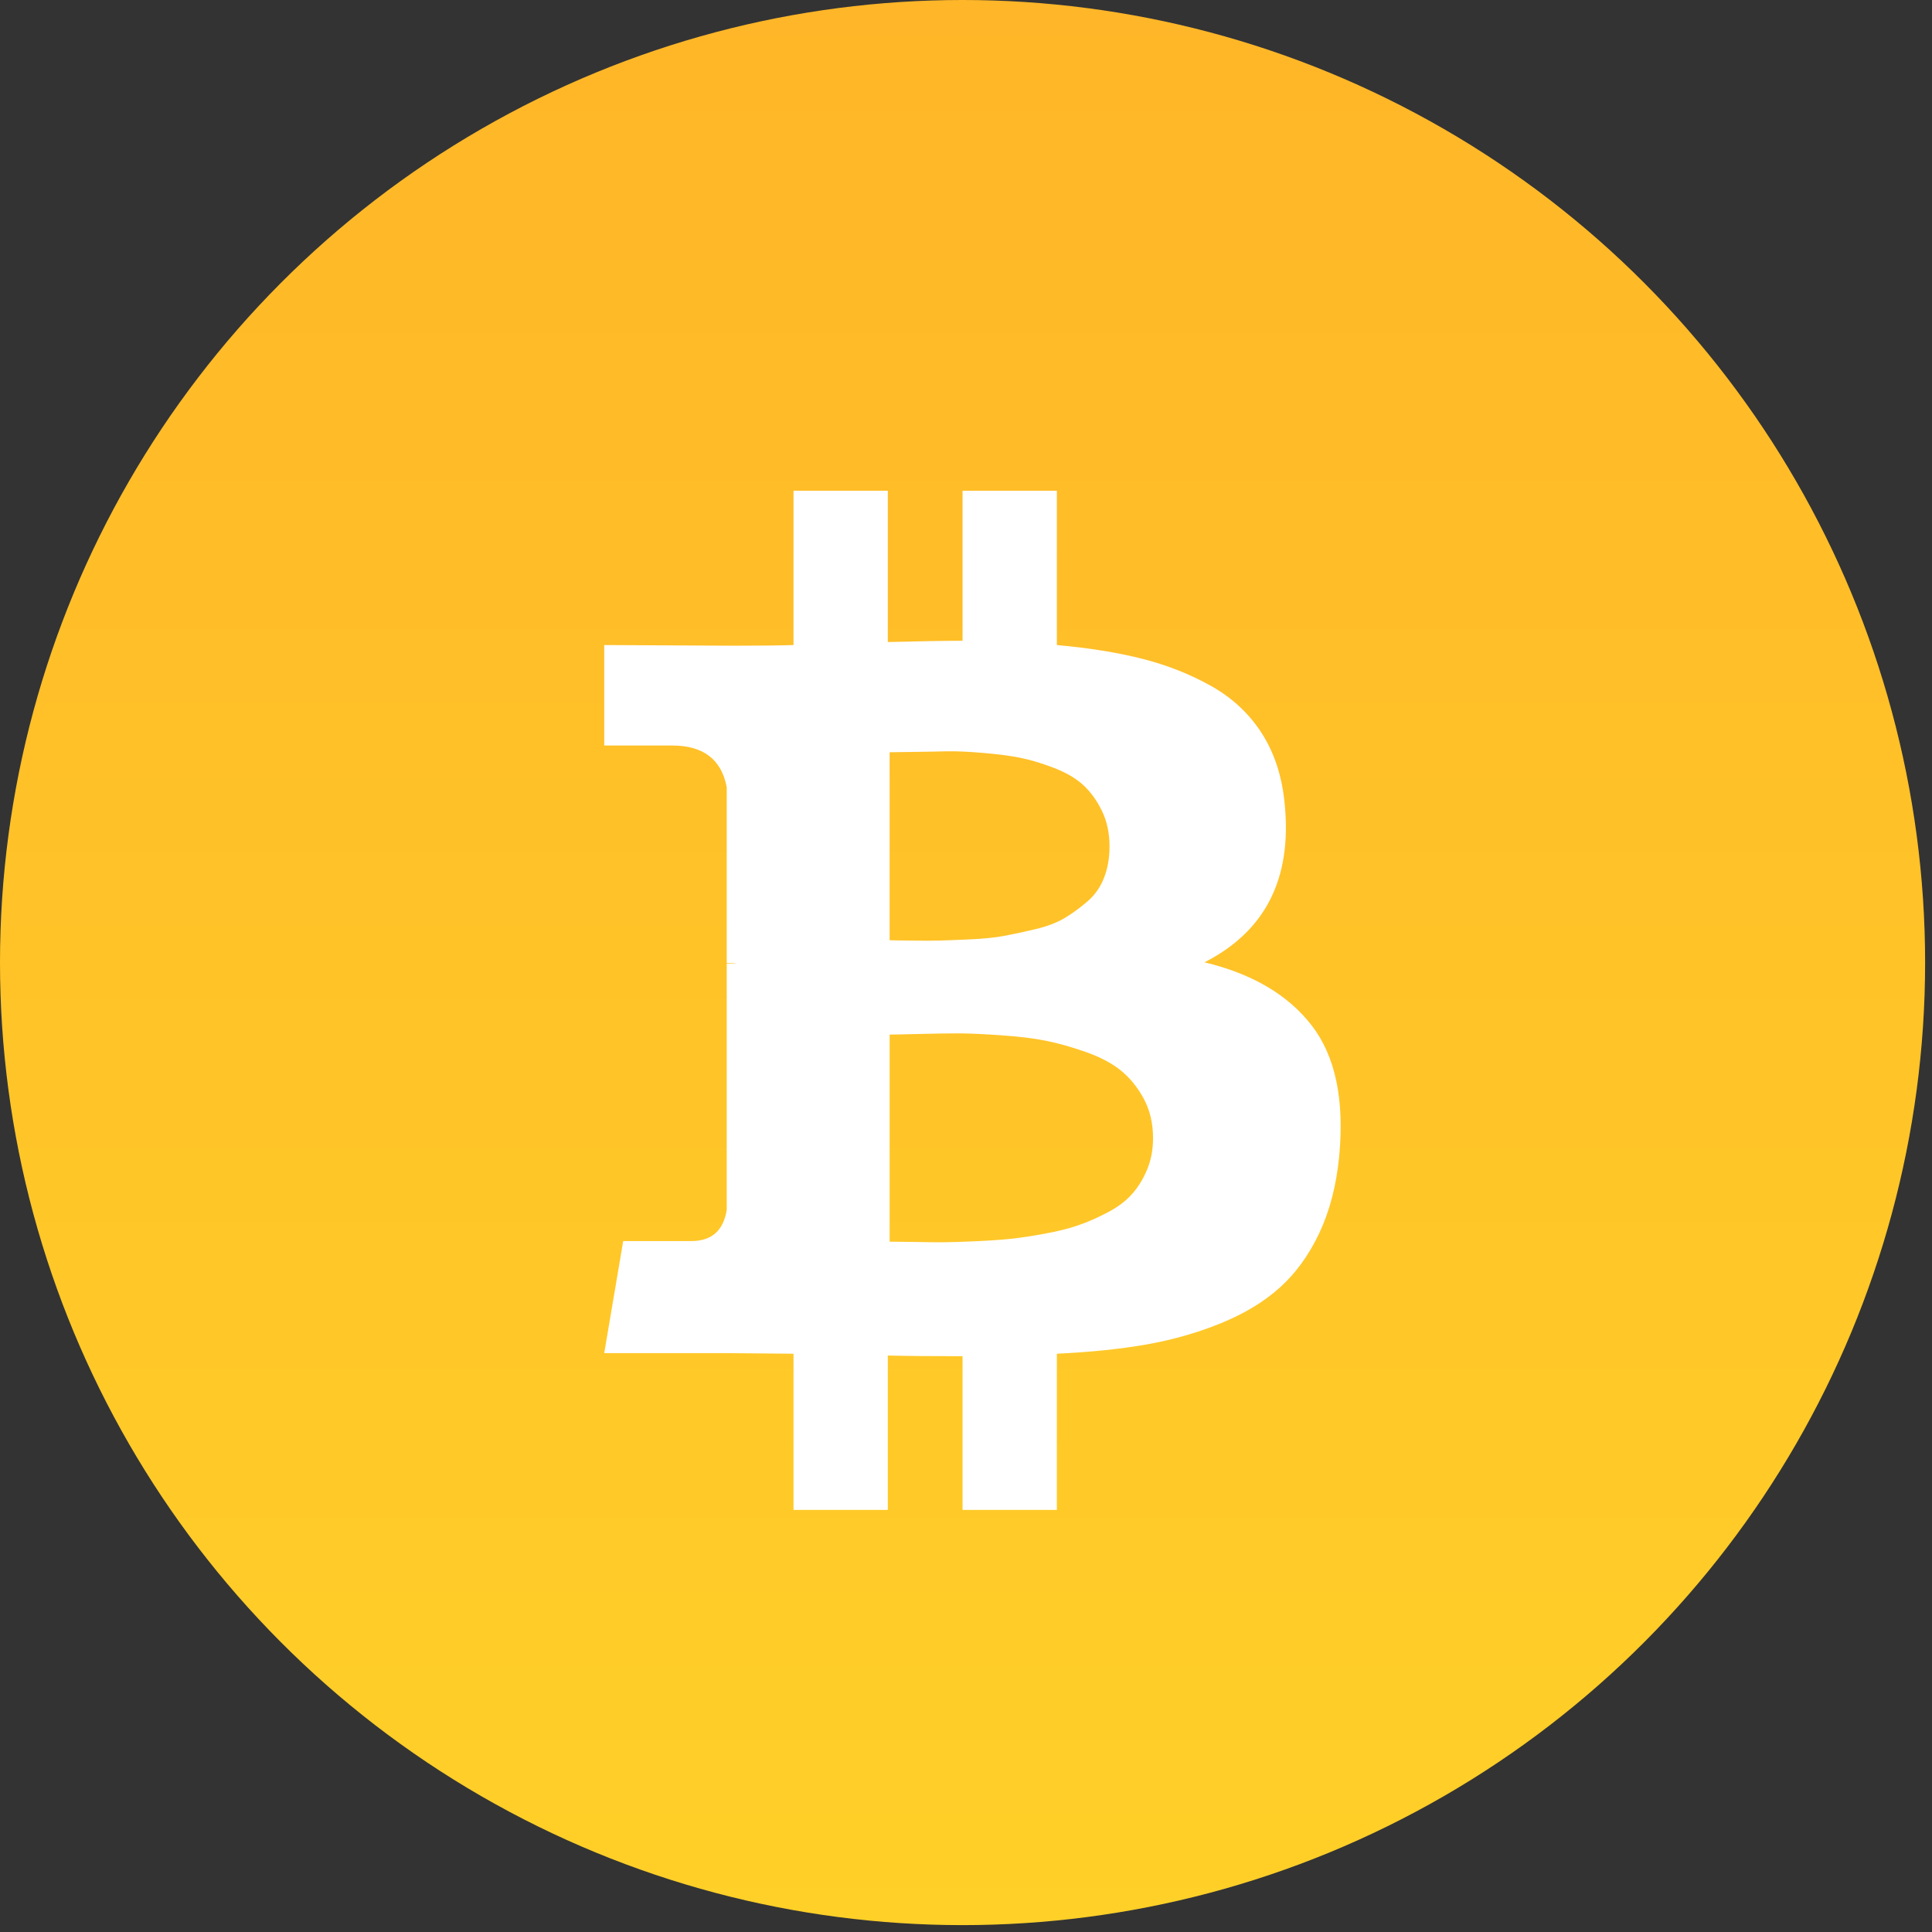 <svg width="32" height="32" viewBox="0 0 32 32" fill="none" xmlns="http://www.w3.org/2000/svg">
<rect x="0" y="0" width="32" height="32" fill="#333333" stroke="none"/>
<circle cx="15.943" cy="15.943" r="15.943" fill="url(#paint0_linear)"/>
<path d="M21.725 16.984C21.333 16.477 20.741 16.129 19.95 15.939C20.958 15.425 21.401 14.553 21.279 13.322C21.238 12.875 21.115 12.488 20.909 12.161C20.702 11.832 20.423 11.569 20.072 11.369C19.72 11.17 19.337 11.018 18.925 10.913C18.513 10.808 18.039 10.732 17.505 10.684V8.128H15.943V10.613C15.672 10.613 15.259 10.62 14.705 10.634V8.128H13.143V10.684C12.919 10.691 12.591 10.695 12.159 10.695L10.008 10.684V12.348H11.134C11.648 12.348 11.949 12.578 12.037 13.038V15.95C12.104 15.95 12.159 15.953 12.199 15.96H12.037V20.038C11.983 20.383 11.787 20.556 11.448 20.556H10.322L10.008 22.412H12.037C12.165 22.412 12.351 22.414 12.595 22.417C12.838 22.42 13.021 22.422 13.143 22.422V25.009H14.705V22.452C14.989 22.459 15.402 22.463 15.943 22.463V25.009H17.505V22.422C18.06 22.395 18.552 22.345 18.981 22.27C19.41 22.195 19.822 22.079 20.214 21.92C20.606 21.761 20.934 21.563 21.198 21.326C21.461 21.09 21.679 20.789 21.852 20.423C22.024 20.058 22.134 19.635 22.181 19.155C22.27 18.215 22.118 17.491 21.725 16.984ZM14.735 12.46C14.783 12.46 14.916 12.458 15.136 12.454C15.356 12.451 15.539 12.448 15.684 12.444C15.829 12.441 16.026 12.449 16.273 12.47C16.519 12.49 16.727 12.517 16.896 12.551C17.065 12.585 17.252 12.64 17.454 12.718C17.657 12.796 17.82 12.891 17.941 13.002C18.063 13.114 18.166 13.256 18.25 13.428C18.335 13.601 18.377 13.799 18.377 14.022C18.377 14.211 18.347 14.384 18.286 14.539C18.226 14.695 18.134 14.825 18.012 14.93C17.891 15.035 17.765 15.126 17.637 15.204C17.508 15.281 17.344 15.344 17.145 15.391C16.945 15.439 16.771 15.476 16.623 15.503C16.474 15.53 16.288 15.549 16.065 15.559C15.841 15.569 15.672 15.576 15.557 15.579C15.442 15.582 15.285 15.582 15.085 15.579C14.886 15.576 14.769 15.574 14.735 15.574L14.735 12.46ZM19.001 19.368C18.937 19.524 18.854 19.659 18.753 19.774C18.651 19.889 18.518 19.991 18.352 20.078C18.186 20.166 18.026 20.237 17.87 20.291C17.715 20.346 17.527 20.393 17.307 20.433C17.087 20.474 16.895 20.503 16.729 20.52C16.563 20.537 16.365 20.55 16.135 20.56C15.905 20.57 15.726 20.576 15.598 20.576C15.469 20.576 15.307 20.574 15.111 20.57C14.914 20.567 14.789 20.566 14.735 20.566V17.136C14.789 17.136 14.95 17.133 15.217 17.126C15.484 17.119 15.702 17.116 15.871 17.116C16.041 17.116 16.274 17.126 16.572 17.147C16.869 17.167 17.119 17.197 17.322 17.238C17.525 17.278 17.747 17.341 17.987 17.425C18.227 17.51 18.421 17.613 18.57 17.735C18.719 17.857 18.844 18.012 18.946 18.201C19.047 18.391 19.098 18.607 19.098 18.851C19.098 19.04 19.066 19.212 19.001 19.368Z" fill="white"/>
<defs>
<linearGradient id="paint0_linear" x1="15.943" y1="0" x2="15.943" y2="31.886" gradientUnits="userSpaceOnUse">
<stop stop-color="#FFB628"/>
<stop offset="1" stop-color="#FFD028"/>
</linearGradient>
</defs>
</svg>
